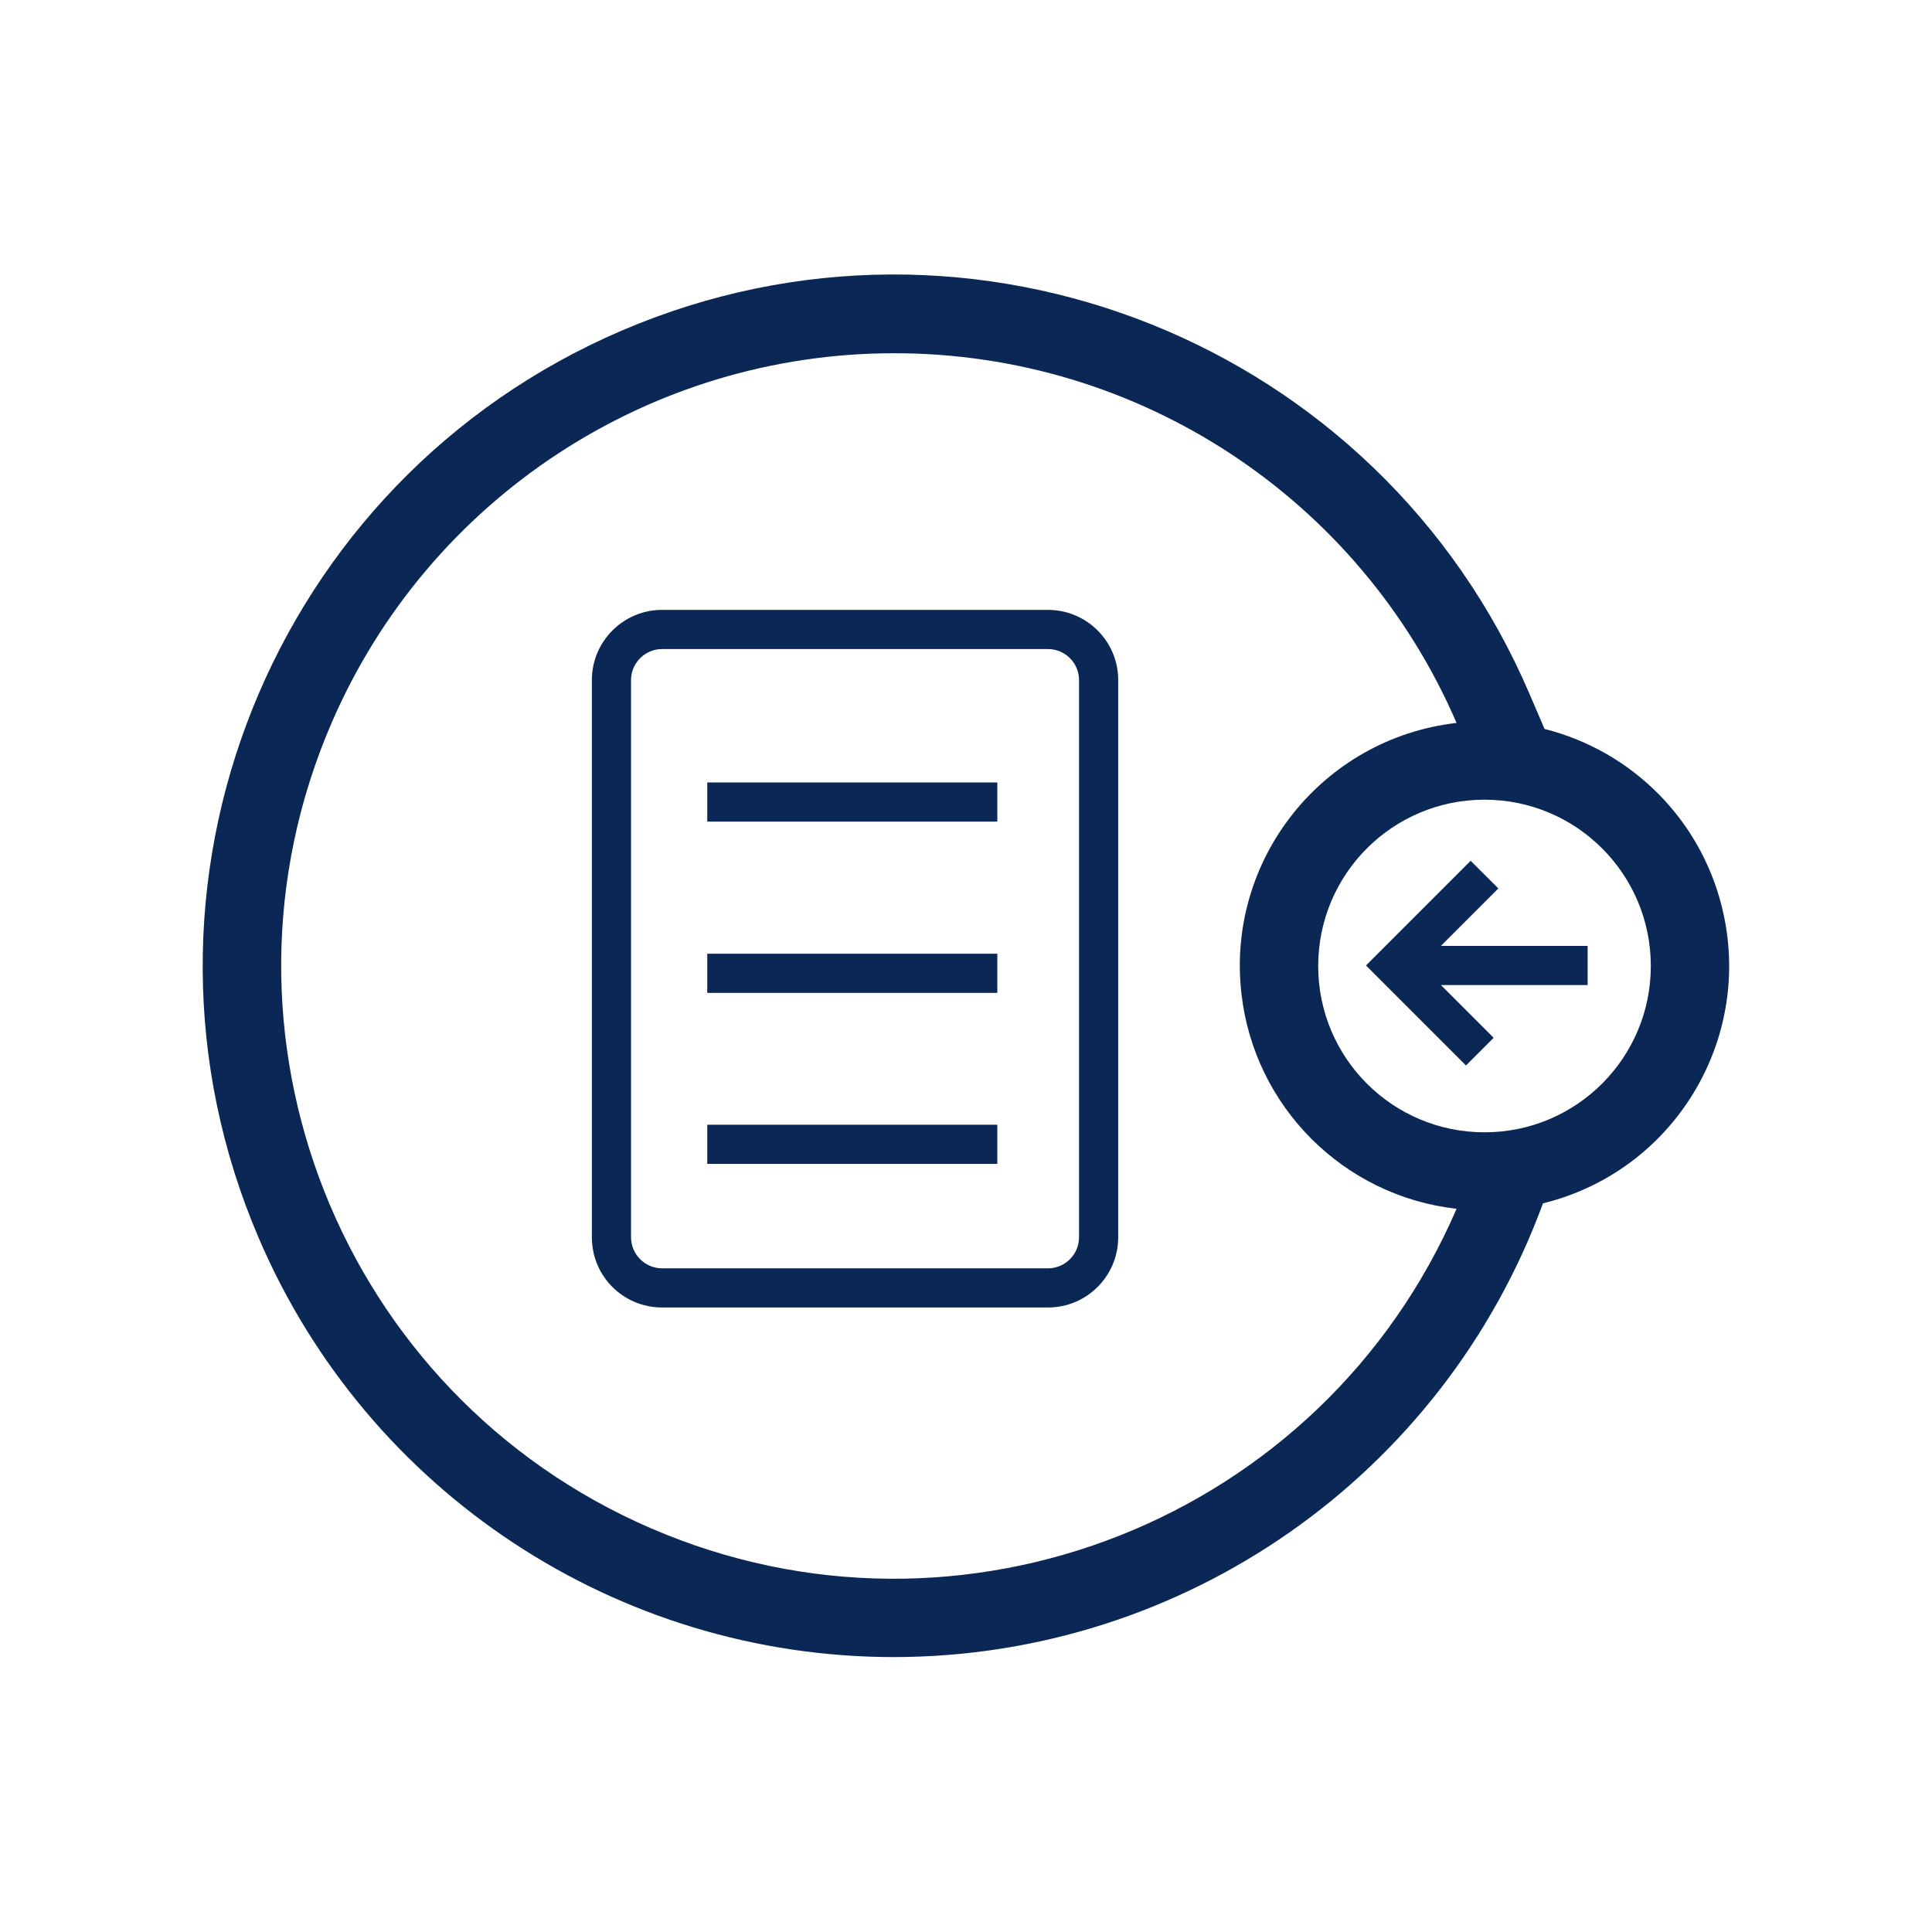 <?xml version="1.0" encoding="utf-8"?>
<!-- Generator: Adobe Illustrator 26.3.1, SVG Export Plug-In . SVG Version: 6.00 Build 0)  -->
<svg version="1.1" id="Capa_1" xmlns="http://www.w3.org/2000/svg" xmlns:xlink="http://www.w3.org/1999/xlink" x="0px" y="0px"
	 viewBox="0 0 74 74" style="enable-background:new 0 0 74 74;" xml:space="preserve">
<style type="text/css">
	.st0{fill:#0A2755;}
	.st1{fill:none;}
</style>
<g id="Grupo_677-2" transform="translate(1046 825) rotate(180)">
	<g id="Grupo_676-2">
		<path id="Trazado_530-2" class="st0" d="M1011.76,761.53c-11.11,0.01-21.03,6.95-24.86,17.38c-5.02,1.23-8.09,6.3-6.86,11.32
			c0.82,3.37,3.44,6,6.8,6.85l0.58,1.35c5.76,13.44,21.32,19.67,34.76,13.91s19.67-21.32,13.91-34.76
			C1031.92,767.84,1022.35,761.53,1011.76,761.53L1011.76,761.53z M982.77,788c0-3.52,2.85-6.37,6.37-6.37s6.37,2.85,6.37,6.37
			s-2.85,6.37-6.37,6.37C985.62,794.37,982.77,791.52,982.77,788z M1011.76,811.47c-9.37,0.01-17.84-5.56-21.55-14.16
			c5.14-0.59,8.83-5.23,8.24-10.37c-0.49-4.33-3.91-7.75-8.24-8.24c5.14-11.9,18.95-17.38,30.85-12.24
			c11.9,5.14,17.38,18.95,12.24,30.85C1029.59,805.9,1021.12,811.47,1011.76,811.47z"/>
		<path id="Trazado_531-2" class="st0" d="M1020.64,774.92h-14.78c-1.49,0-2.69,1.21-2.69,2.69v21.34c0,1.49,1.21,2.69,2.69,2.69
			h14.78c1.49,0,2.69-1.21,2.69-2.69v-21.34C1023.33,776.12,1022.13,774.92,1020.64,774.92z M1021.83,798.95
			c0,0.66-0.54,1.19-1.19,1.19h-14.78c-0.66,0-1.19-0.54-1.19-1.19v-21.34c0-0.66,0.54-1.19,1.19-1.19h14.78
			c0.66,0,1.19,0.54,1.19,1.19V798.95z"/>
		<rect id="Rectángulo_152-2" x="1007.8" y="780.42" class="st0" width="11.11" height="1.5"/>
		<rect id="Rectángulo_153-2" x="1007.8" y="786.97" class="st0" width="11.11" height="1.5"/>
		<rect id="Rectángulo_154-2" x="1007.8" y="793.53" class="st0" width="11.11" height="1.5"/>
		<path id="Trazado_532-2" class="st0" d="M989.67,792.03l4.01-4.01l-3.83-3.83l-1.06,1.06l2.02,2.02h-5.62v1.5h5.62l-2.2,2.2
			L989.67,792.03z"/>
	</g>
	<rect id="Rectángulo_155-2" x="972" y="751" class="st1" width="74" height="74"/>
</g>
</svg>
